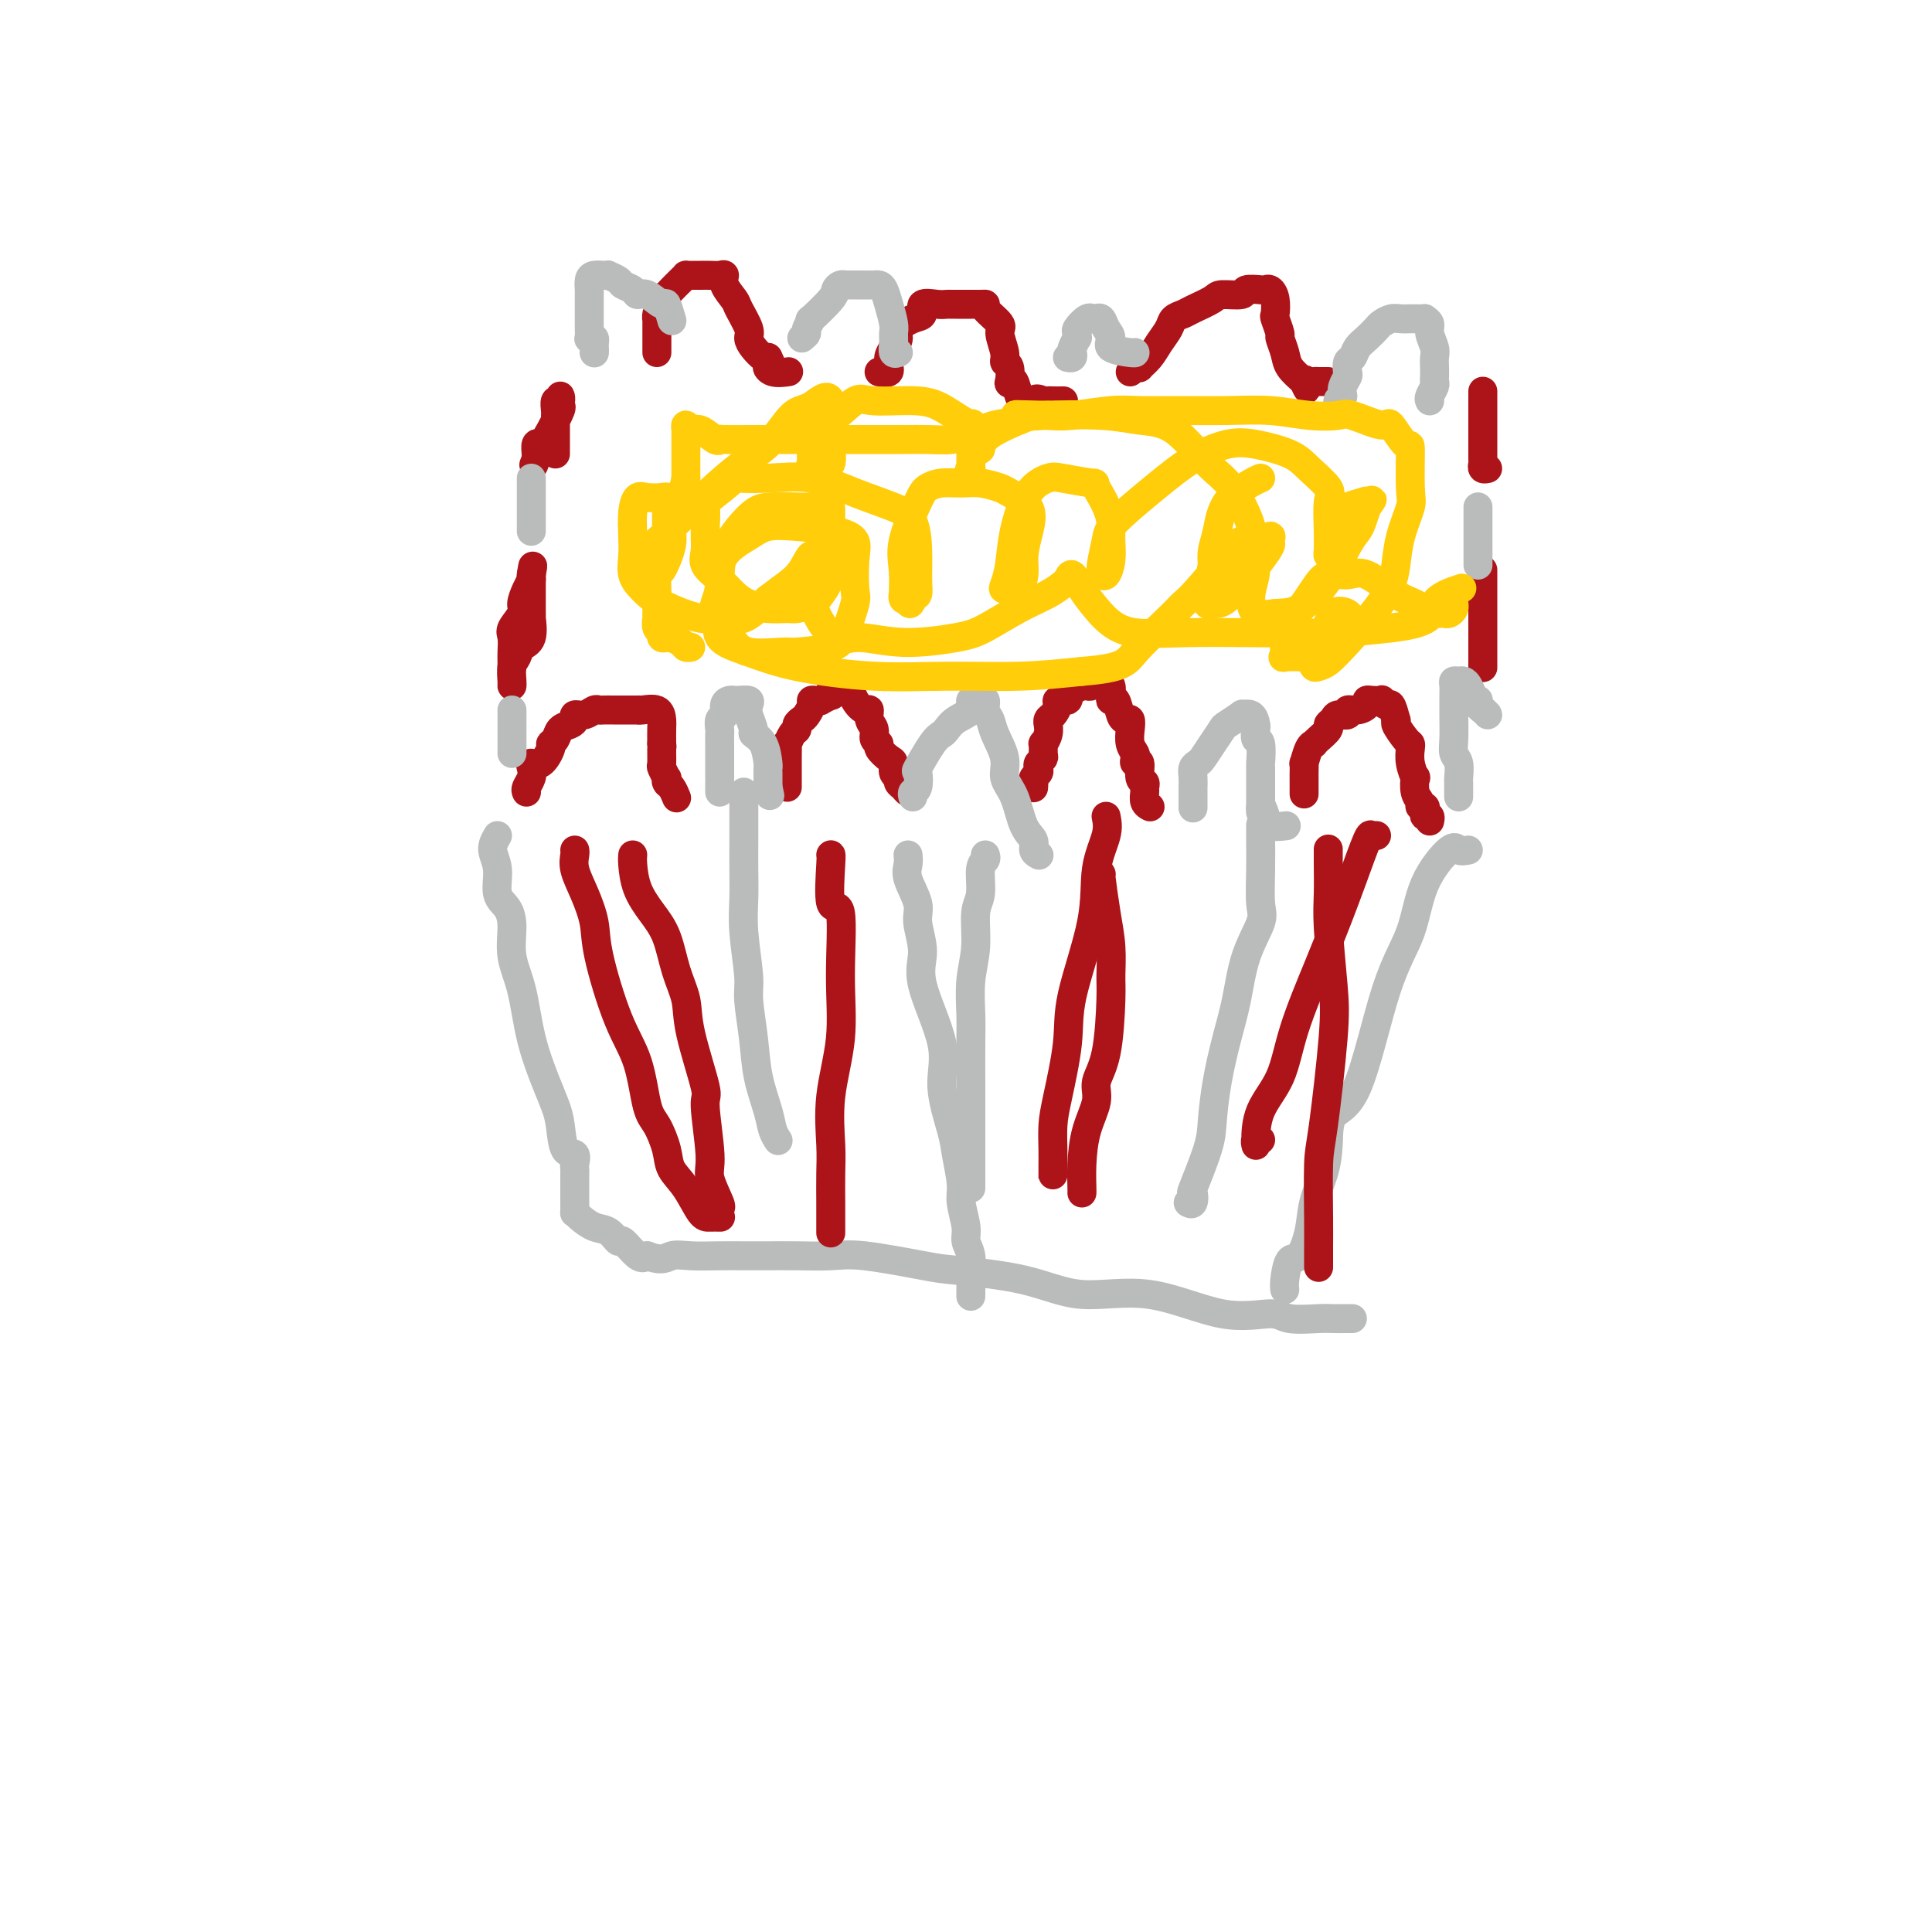 <svg viewBox='0 0 400 400' version='1.1' xmlns='http://www.w3.org/2000/svg' xmlns:xlink='http://www.w3.org/1999/xlink'><g fill='none' stroke='#AD1419' stroke-width='6' stroke-linecap='round' stroke-linejoin='round'><path d='M163,163c-0.000,-0.324 -0.000,-0.648 0,-1c0.000,-0.352 0.000,-0.733 0,-1c-0.000,-0.267 -0.001,-0.420 0,-1c0.001,-0.580 0.003,-1.588 0,-2c-0.003,-0.412 -0.011,-0.229 0,-1c0.011,-0.771 0.041,-2.497 0,-3c-0.041,-0.503 -0.151,0.216 0,0c0.151,-0.216 0.565,-1.366 1,-2c0.435,-0.634 0.891,-0.751 1,-1c0.109,-0.249 -0.129,-0.631 0,-1c0.129,-0.369 0.626,-0.726 1,-1c0.374,-0.274 0.626,-0.466 1,-1c0.374,-0.534 0.869,-1.410 1,-2c0.131,-0.590 -0.101,-0.894 0,-1c0.101,-0.106 0.535,-0.014 1,0c0.465,0.014 0.960,-0.052 1,0c0.040,0.052 -0.375,0.220 0,0c0.375,-0.220 1.540,-0.830 2,-1c0.460,-0.170 0.216,0.099 0,0c-0.216,-0.099 -0.404,-0.565 0,-1c0.404,-0.435 1.401,-0.839 2,-1c0.599,-0.161 0.799,-0.081 1,0'/><path d='M175,142c1.277,-0.612 0.968,-0.641 1,0c0.032,0.641 0.405,1.953 1,3c0.595,1.047 1.412,1.828 2,2c0.588,0.172 0.946,-0.266 1,0c0.054,0.266 -0.198,1.236 0,2c0.198,0.764 0.844,1.322 1,2c0.156,0.678 -0.178,1.476 0,2c0.178,0.524 0.870,0.774 1,1c0.130,0.226 -0.301,0.428 0,1c0.301,0.572 1.334,1.515 2,2c0.666,0.485 0.966,0.511 1,1c0.034,0.489 -0.198,1.441 0,2c0.198,0.559 0.827,0.724 1,1c0.173,0.276 -0.111,0.662 0,1c0.111,0.338 0.618,0.626 1,1c0.382,0.374 0.638,0.832 1,1c0.362,0.168 0.828,0.045 1,0c0.172,-0.045 0.049,-0.013 0,0c-0.049,0.013 -0.025,0.006 0,0'/><path d='M214,163c-0.008,0.089 -0.016,0.179 0,0c0.016,-0.179 0.056,-0.625 0,-1c-0.056,-0.375 -0.207,-0.678 0,-1c0.207,-0.322 0.773,-0.662 1,-1c0.227,-0.338 0.114,-0.673 0,-1c-0.114,-0.327 -0.228,-0.646 0,-1c0.228,-0.354 0.797,-0.741 1,-1c0.203,-0.259 0.040,-0.389 0,-1c-0.040,-0.611 0.042,-1.704 0,-2c-0.042,-0.296 -0.208,0.205 0,0c0.208,-0.205 0.790,-1.115 1,-2c0.210,-0.885 0.046,-1.746 0,-2c-0.046,-0.254 0.024,0.100 0,0c-0.024,-0.100 -0.142,-0.653 0,-1c0.142,-0.347 0.545,-0.488 1,-1c0.455,-0.512 0.961,-1.394 1,-2c0.039,-0.606 -0.389,-0.937 0,-1c0.389,-0.063 1.596,0.141 2,0c0.404,-0.141 0.006,-0.625 0,-1c-0.006,-0.375 0.380,-0.639 1,-1c0.620,-0.361 1.476,-0.818 2,-1c0.524,-0.182 0.718,-0.087 1,0c0.282,0.087 0.652,0.168 1,0c0.348,-0.168 0.674,-0.584 1,-1'/><path d='M227,141c1.189,-0.776 0.161,-0.216 0,0c-0.161,0.216 0.544,0.087 1,0c0.456,-0.087 0.661,-0.131 1,0c0.339,0.131 0.812,0.438 1,1c0.188,0.562 0.092,1.381 0,2c-0.092,0.619 -0.179,1.040 0,1c0.179,-0.040 0.622,-0.542 1,0c0.378,0.542 0.689,2.126 1,3c0.311,0.874 0.623,1.036 1,1c0.377,-0.036 0.819,-0.270 1,0c0.181,0.270 0.100,1.044 0,2c-0.100,0.956 -0.219,2.096 0,3c0.219,0.904 0.776,1.573 1,2c0.224,0.427 0.116,0.611 0,1c-0.116,0.389 -0.242,0.983 0,1c0.242,0.017 0.850,-0.543 1,0c0.150,0.543 -0.157,2.191 0,3c0.157,0.809 0.778,0.781 1,1c0.222,0.219 0.046,0.686 0,1c-0.046,0.314 0.039,0.476 0,1c-0.039,0.524 -0.203,1.410 0,2c0.203,0.590 0.772,0.883 1,1c0.228,0.117 0.114,0.059 0,0'/><path d='M270,164c0.000,0.343 0.000,0.686 0,0c-0.000,-0.686 -0.001,-2.402 0,-3c0.001,-0.598 0.003,-0.080 0,0c-0.003,0.080 -0.011,-0.280 0,-1c0.011,-0.720 0.041,-1.800 0,-2c-0.041,-0.200 -0.153,0.480 0,0c0.153,-0.480 0.571,-2.121 1,-3c0.429,-0.879 0.871,-0.995 1,-1c0.129,-0.005 -0.053,0.101 0,0c0.053,-0.101 0.342,-0.409 1,-1c0.658,-0.591 1.687,-1.464 2,-2c0.313,-0.536 -0.089,-0.736 0,-1c0.089,-0.264 0.670,-0.592 1,-1c0.330,-0.408 0.408,-0.897 1,-1c0.592,-0.103 1.699,0.179 2,0c0.301,-0.179 -0.205,-0.819 0,-1c0.205,-0.181 1.120,0.095 2,0c0.880,-0.095 1.723,-0.563 2,-1c0.277,-0.437 -0.014,-0.845 0,-1c0.014,-0.155 0.332,-0.058 1,0c0.668,0.058 1.684,0.076 2,0c0.316,-0.076 -0.070,-0.247 0,0c0.070,0.247 0.596,0.913 1,1c0.404,0.087 0.687,-0.404 1,0c0.313,0.404 0.657,1.702 1,3'/><path d='M289,149c0.359,0.678 -0.245,0.372 0,1c0.245,0.628 1.337,2.191 2,3c0.663,0.809 0.896,0.866 1,1c0.104,0.134 0.079,0.347 0,1c-0.079,0.653 -0.213,1.747 0,3c0.213,1.253 0.774,2.665 1,3c0.226,0.335 0.117,-0.408 0,0c-0.117,0.408 -0.241,1.969 0,3c0.241,1.031 0.848,1.534 1,2c0.152,0.466 -0.152,0.894 0,1c0.152,0.106 0.759,-0.112 1,0c0.241,0.112 0.117,0.552 0,1c-0.117,0.448 -0.227,0.904 0,1c0.227,0.096 0.792,-0.166 1,0c0.208,0.166 0.059,0.762 0,1c-0.059,0.238 -0.030,0.119 0,0'/><path d='M109,164c-0.110,-0.247 -0.220,-0.494 0,-1c0.220,-0.506 0.771,-1.270 1,-2c0.229,-0.730 0.138,-1.424 0,-2c-0.138,-0.576 -0.321,-1.032 0,-1c0.321,0.032 1.146,0.552 2,0c0.854,-0.552 1.738,-2.175 2,-3c0.262,-0.825 -0.097,-0.851 0,-1c0.097,-0.149 0.651,-0.422 1,-1c0.349,-0.578 0.491,-1.460 1,-2c0.509,-0.540 1.383,-0.737 2,-1c0.617,-0.263 0.978,-0.592 1,-1c0.022,-0.408 -0.293,-0.894 0,-1c0.293,-0.106 1.195,0.168 2,0c0.805,-0.168 1.512,-0.777 2,-1c0.488,-0.223 0.755,-0.060 1,0c0.245,0.060 0.468,0.016 1,0c0.532,-0.016 1.373,-0.004 2,0c0.627,0.004 1.040,-0.001 2,0c0.960,0.001 2.468,0.006 3,0c0.532,-0.006 0.090,-0.025 0,0c-0.090,0.025 0.172,0.092 1,0c0.828,-0.092 2.222,-0.344 3,0c0.778,0.344 0.940,1.285 1,2c0.060,0.715 0.017,1.204 0,2c-0.017,0.796 -0.009,1.898 0,3'/><path d='M137,154c0.150,1.135 0.026,0.471 0,1c-0.026,0.529 0.045,2.250 0,3c-0.045,0.750 -0.205,0.528 0,1c0.205,0.472 0.777,1.636 1,2c0.223,0.364 0.099,-0.074 0,0c-0.099,0.074 -0.171,0.659 0,1c0.171,0.341 0.584,0.438 1,1c0.416,0.562 0.833,1.589 1,2c0.167,0.411 0.083,0.205 0,0'/><path d='M106,141c0.002,0.413 0.004,0.827 0,1c-0.004,0.173 -0.013,0.106 0,0c0.013,-0.106 0.050,-0.252 0,-1c-0.050,-0.748 -0.185,-2.097 0,-3c0.185,-0.903 0.691,-1.361 1,-2c0.309,-0.639 0.423,-1.459 1,-2c0.577,-0.541 1.619,-0.803 2,-2c0.381,-1.197 0.102,-3.329 0,-4c-0.102,-0.671 -0.027,0.119 0,0c0.027,-0.119 0.007,-1.149 0,-2c-0.007,-0.851 -0.002,-1.524 0,-2c0.002,-0.476 0.001,-0.755 0,-1c-0.001,-0.245 -0.000,-0.458 0,-1c0.000,-0.542 0.000,-1.415 0,-2c-0.000,-0.585 -0.000,-0.881 0,-1c0.000,-0.119 0.000,-0.059 0,0'/><path d='M110,119c0.608,-3.443 0.126,-1.051 0,0c-0.126,1.051 0.102,0.761 0,1c-0.102,0.239 -0.535,1.008 -1,2c-0.465,0.992 -0.962,2.209 -1,3c-0.038,0.791 0.382,1.157 0,2c-0.382,0.843 -1.566,2.163 -2,3c-0.434,0.837 -0.116,1.191 0,2c0.116,0.809 0.031,2.072 0,3c-0.031,0.928 -0.008,1.519 0,2c0.008,0.481 0.002,0.852 0,1c-0.002,0.148 -0.001,0.074 0,0'/><path d='M115,94c0.000,-0.303 0.000,-0.606 0,-1c-0.000,-0.394 -0.000,-0.880 0,-1c0.000,-0.120 0.000,0.126 0,0c-0.000,-0.126 -0.000,-0.625 0,-1c0.000,-0.375 0.000,-0.625 0,-1c-0.000,-0.375 -0.000,-0.874 0,-1c0.000,-0.126 0.000,0.122 0,0c-0.000,-0.122 -0.001,-0.615 0,-1c0.001,-0.385 0.004,-0.662 0,-1c-0.004,-0.338 -0.015,-0.736 0,-1c0.015,-0.264 0.057,-0.394 0,-1c-0.057,-0.606 -0.212,-1.690 0,-2c0.212,-0.310 0.791,0.152 1,0c0.209,-0.152 0.050,-0.917 0,-1c-0.050,-0.083 0.011,0.516 0,1c-0.011,0.484 -0.093,0.851 0,1c0.093,0.149 0.362,0.079 0,1c-0.362,0.921 -1.355,2.833 -2,4c-0.645,1.167 -0.943,1.587 -1,2c-0.057,0.413 0.128,0.818 0,1c-0.128,0.182 -0.571,0.142 -1,0c-0.429,-0.142 -0.846,-0.384 -1,0c-0.154,0.384 -0.044,1.396 0,2c0.044,0.604 0.022,0.802 0,1'/><path d='M111,95c-0.833,2.167 -0.417,1.083 0,0'/><path d='M136,73c0.000,-0.346 0.000,-0.691 0,-1c-0.000,-0.309 -0.000,-0.580 0,-1c0.000,-0.420 0.000,-0.988 0,-1c-0.000,-0.012 -0.001,0.532 0,0c0.001,-0.532 0.003,-2.139 0,-3c-0.003,-0.861 -0.012,-0.976 0,-1c0.012,-0.024 0.044,0.044 0,0c-0.044,-0.044 -0.163,-0.200 0,-1c0.163,-0.800 0.608,-2.242 1,-3c0.392,-0.758 0.731,-0.830 1,-1c0.269,-0.170 0.466,-0.438 1,-1c0.534,-0.562 1.403,-1.419 2,-2c0.597,-0.581 0.922,-0.888 1,-1c0.078,-0.112 -0.092,-0.030 0,0c0.092,0.030 0.446,0.007 1,0c0.554,-0.007 1.309,0.003 2,0c0.691,-0.003 1.316,-0.019 2,0c0.684,0.019 1.425,0.072 2,0c0.575,-0.072 0.985,-0.269 1,0c0.015,0.269 -0.364,1.002 0,2c0.364,0.998 1.473,2.259 2,3c0.527,0.741 0.474,0.962 1,2c0.526,1.038 1.633,2.891 2,4c0.367,1.109 -0.005,1.472 0,2c0.005,0.528 0.386,1.219 1,2c0.614,0.781 1.461,1.652 2,2c0.539,0.348 0.769,0.174 1,0'/><path d='M159,74c1.535,3.022 0.373,2.078 0,2c-0.373,-0.078 0.044,0.711 1,1c0.956,0.289 2.450,0.078 3,0c0.550,-0.078 0.157,-0.022 0,0c-0.157,0.022 -0.079,0.011 0,0'/><path d='M182,77c0.847,0.126 1.694,0.252 2,0c0.306,-0.252 0.072,-0.883 0,-1c-0.072,-0.117 0.017,0.278 0,0c-0.017,-0.278 -0.139,-1.230 0,-2c0.139,-0.770 0.539,-1.357 1,-2c0.461,-0.643 0.983,-1.343 1,-2c0.017,-0.657 -0.469,-1.272 0,-2c0.469,-0.728 1.894,-1.568 3,-2c1.106,-0.432 1.893,-0.455 2,-1c0.107,-0.545 -0.465,-1.610 0,-2c0.465,-0.390 1.969,-0.105 3,0c1.031,0.105 1.591,0.028 2,0c0.409,-0.028 0.668,-0.008 1,0c0.332,0.008 0.736,0.002 1,0c0.264,-0.002 0.387,-0.001 1,0c0.613,0.001 1.716,0.001 2,0c0.284,-0.001 -0.252,-0.004 0,0c0.252,0.004 1.292,0.015 2,0c0.708,-0.015 1.083,-0.058 1,0c-0.083,0.058 -0.626,0.215 0,1c0.626,0.785 2.420,2.197 3,3c0.580,0.803 -0.055,0.997 0,2c0.055,1.003 0.798,2.816 1,4c0.202,1.184 -0.139,1.740 0,2c0.139,0.260 0.758,0.224 1,1c0.242,0.776 0.106,2.366 0,3c-0.106,0.634 -0.183,0.314 0,0c0.183,-0.314 0.626,-0.623 1,0c0.374,0.623 0.678,2.178 1,3c0.322,0.822 0.661,0.911 1,1'/><path d='M212,83c1.583,3.094 1.542,0.829 2,0c0.458,-0.829 1.416,-0.222 2,0c0.584,0.222 0.796,0.060 1,0c0.204,-0.060 0.401,-0.016 1,0c0.599,0.016 1.600,0.005 2,0c0.400,-0.005 0.200,-0.002 0,0'/><path d='M234,77c0.296,-0.411 0.593,-0.823 1,-1c0.407,-0.177 0.925,-0.120 1,0c0.075,0.120 -0.293,0.302 0,0c0.293,-0.302 1.248,-1.089 2,-2c0.752,-0.911 1.301,-1.945 2,-3c0.699,-1.055 1.546,-2.132 2,-3c0.454,-0.868 0.514,-1.529 1,-2c0.486,-0.471 1.399,-0.752 2,-1c0.601,-0.248 0.890,-0.462 2,-1c1.110,-0.538 3.040,-1.398 4,-2c0.960,-0.602 0.950,-0.946 2,-1c1.050,-0.054 3.160,0.180 4,0c0.840,-0.180 0.411,-0.776 1,-1c0.589,-0.224 2.197,-0.077 3,0c0.803,0.077 0.803,0.084 1,0c0.197,-0.084 0.593,-0.260 1,0c0.407,0.260 0.826,0.957 1,2c0.174,1.043 0.103,2.432 0,3c-0.103,0.568 -0.236,0.315 0,1c0.236,0.685 0.842,2.308 1,3c0.158,0.692 -0.133,0.454 0,1c0.133,0.546 0.690,1.878 1,3c0.310,1.122 0.374,2.035 1,3c0.626,0.965 1.813,1.983 3,3'/><path d='M270,79c1.344,2.939 0.205,0.788 0,0c-0.205,-0.788 0.523,-0.211 1,0c0.477,0.211 0.702,0.057 1,0c0.298,-0.057 0.667,-0.015 1,0c0.333,0.015 0.628,0.004 1,0c0.372,-0.004 0.821,-0.001 1,0c0.179,0.001 0.090,0.001 0,0'/><path d='M307,81c0.000,0.955 0.000,1.911 0,2c-0.000,0.089 -0.000,-0.687 0,0c0.000,0.687 0.000,2.838 0,4c-0.000,1.162 -0.001,1.334 0,2c0.001,0.666 0.004,1.825 0,3c-0.004,1.175 -0.015,2.367 0,3c0.015,0.633 0.056,0.706 0,1c-0.056,0.294 -0.207,0.810 0,1c0.207,0.190 0.774,0.054 1,0c0.226,-0.054 0.113,-0.027 0,0'/><path d='M307,119c0.000,-0.554 0.000,-1.108 0,-1c0.000,0.108 0.000,0.878 0,1c0.000,0.122 0.000,-0.405 0,0c0.000,0.405 0.000,1.743 0,3c-0.000,1.257 0.000,2.435 0,3c0.000,0.565 0.000,0.518 0,1c0.000,0.482 0.000,1.495 0,2c0.000,0.505 0.000,0.504 0,1c0.000,0.496 -0.000,1.491 0,2c0.000,0.509 0.000,0.533 0,1c0.000,0.467 0.000,1.377 0,2c0.000,0.623 0.000,0.959 0,1c0.000,0.041 0.000,-0.213 0,0c0.000,0.213 -0.000,0.894 0,1c0.000,0.106 0.000,-0.363 0,0c0.000,0.363 0.000,1.559 0,2c0.000,0.441 0.000,0.126 0,0c0.000,-0.126 0.000,-0.063 0,0'/></g>
<g fill='none' stroke='#BABBBB' stroke-width='6' stroke-linecap='round' stroke-linejoin='round'><path d='M247,167c0.000,-0.086 0.000,-0.172 0,0c-0.000,0.172 -0.001,0.604 0,0c0.001,-0.604 0.003,-2.242 0,-3c-0.003,-0.758 -0.013,-0.635 0,-1c0.013,-0.365 0.047,-1.216 0,-2c-0.047,-0.784 -0.177,-1.499 0,-2c0.177,-0.501 0.661,-0.787 1,-1c0.339,-0.213 0.533,-0.352 1,-1c0.467,-0.648 1.205,-1.805 2,-3c0.795,-1.195 1.645,-2.427 2,-3c0.355,-0.573 0.214,-0.486 1,-1c0.786,-0.514 2.498,-1.628 3,-2c0.502,-0.372 -0.206,-0.001 0,0c0.206,0.001 1.327,-0.368 2,0c0.673,0.368 0.898,1.473 1,2c0.102,0.527 0.080,0.477 0,1c-0.080,0.523 -0.218,1.619 0,2c0.218,0.381 0.790,0.047 1,1c0.210,0.953 0.056,3.192 0,4c-0.056,0.808 -0.015,0.186 0,1c0.015,0.814 0.004,3.065 0,4c-0.004,0.935 -0.001,0.553 0,1c0.001,0.447 0.001,1.724 0,3'/><path d='M261,167c0.097,2.541 -0.160,0.394 0,0c0.160,-0.394 0.736,0.966 1,2c0.264,1.034 0.215,1.741 1,2c0.785,0.259 2.404,0.070 3,0c0.596,-0.070 0.170,-0.020 0,0c-0.170,0.020 -0.085,0.010 0,0'/><path d='M302,164c0.001,0.478 0.001,0.955 0,1c-0.001,0.045 -0.004,-0.344 0,-1c0.004,-0.656 0.015,-1.580 0,-2c-0.015,-0.420 -0.057,-0.335 0,-1c0.057,-0.665 0.211,-2.080 0,-3c-0.211,-0.920 -0.789,-1.345 -1,-2c-0.211,-0.655 -0.056,-1.541 0,-3c0.056,-1.459 0.014,-3.491 0,-5c-0.014,-1.509 -0.001,-2.495 0,-3c0.001,-0.505 -0.011,-0.528 0,-1c0.011,-0.472 0.044,-1.392 0,-2c-0.044,-0.608 -0.167,-0.902 0,-1c0.167,-0.098 0.623,0.002 1,0c0.377,-0.002 0.676,-0.107 1,0c0.324,0.107 0.675,0.424 1,1c0.325,0.576 0.626,1.411 1,2c0.374,0.589 0.822,0.931 1,1c0.178,0.069 0.086,-0.135 0,0c-0.086,0.135 -0.168,0.610 0,1c0.168,0.390 0.584,0.695 1,1'/><path d='M307,147c1.156,1.000 1.044,1.000 1,1c-0.044,0.000 -0.022,0.000 0,0'/><path d='M306,105c0.000,-0.043 0.000,-0.085 0,0c0.000,0.085 0.000,0.299 0,1c0.000,0.701 0.000,1.889 0,3c-0.000,1.111 0.000,2.144 0,3c0.000,0.856 0.000,1.536 0,2c0.000,0.464 0.000,0.712 0,1c0.000,0.288 0.000,0.616 0,1c0.000,0.384 0.000,0.824 0,1c0.000,0.176 0.000,0.088 0,0'/><path d='M296,83c-0.113,-0.222 -0.226,-0.444 0,-1c0.226,-0.556 0.792,-1.448 1,-2c0.208,-0.552 0.057,-0.766 0,-1c-0.057,-0.234 -0.019,-0.489 0,-1c0.019,-0.511 0.020,-1.278 0,-2c-0.020,-0.722 -0.062,-1.399 0,-2c0.062,-0.601 0.227,-1.128 0,-2c-0.227,-0.872 -0.848,-2.090 -1,-3c-0.152,-0.910 0.164,-1.512 0,-2c-0.164,-0.488 -0.806,-0.863 -1,-1c-0.194,-0.137 0.062,-0.038 0,0c-0.062,0.038 -0.440,0.013 -1,0c-0.560,-0.013 -1.301,-0.015 -2,0c-0.699,0.015 -1.356,0.049 -2,0c-0.644,-0.049 -1.276,-0.179 -2,0c-0.724,0.179 -1.542,0.668 -2,1c-0.458,0.332 -0.557,0.508 -1,1c-0.443,0.492 -1.229,1.302 -2,2c-0.771,0.698 -1.526,1.285 -2,2c-0.474,0.715 -0.667,1.556 -1,2c-0.333,0.444 -0.808,0.489 -1,1c-0.192,0.511 -0.103,1.487 0,2c0.103,0.513 0.220,0.561 0,1c-0.220,0.439 -0.777,1.268 -1,2c-0.223,0.732 -0.111,1.366 0,2'/><path d='M278,82c-1.311,2.400 -1.089,1.400 -1,1c0.089,-0.400 0.044,-0.200 0,0'/><path d='M235,73c-0.010,-0.017 -0.020,-0.035 0,0c0.020,0.035 0.069,0.121 -1,0c-1.069,-0.121 -3.257,-0.449 -4,-1c-0.743,-0.551 -0.040,-1.324 0,-2c0.040,-0.676 -0.582,-1.253 -1,-2c-0.418,-0.747 -0.633,-1.664 -1,-2c-0.367,-0.336 -0.885,-0.092 -1,0c-0.115,0.092 0.172,0.031 0,0c-0.172,-0.031 -0.802,-0.034 -1,0c-0.198,0.034 0.038,0.104 0,0c-0.038,-0.104 -0.349,-0.384 -1,0c-0.651,0.384 -1.642,1.430 -2,2c-0.358,0.570 -0.082,0.663 0,1c0.082,0.337 -0.030,0.917 0,1c0.030,0.083 0.200,-0.332 0,0c-0.200,0.332 -0.772,1.409 -1,2c-0.228,0.591 -0.113,0.694 0,1c0.113,0.306 0.223,0.813 0,1c-0.223,0.187 -0.778,0.053 -1,0c-0.222,-0.053 -0.111,-0.027 0,0'/><path d='M166,70c0.461,-0.378 0.922,-0.756 1,-1c0.078,-0.244 -0.229,-0.355 0,-1c0.229,-0.645 0.992,-1.823 1,-2c0.008,-0.177 -0.740,0.646 0,0c0.740,-0.646 2.967,-2.762 4,-4c1.033,-1.238 0.872,-1.600 1,-2c0.128,-0.400 0.544,-0.839 1,-1c0.456,-0.161 0.952,-0.043 1,0c0.048,0.043 -0.351,0.012 0,0c0.351,-0.012 1.452,-0.003 2,0c0.548,0.003 0.542,0.000 1,0c0.458,-0.000 1.380,0.002 2,0c0.620,-0.002 0.940,-0.007 1,0c0.060,0.007 -0.138,0.026 0,0c0.138,-0.026 0.611,-0.096 1,0c0.389,0.096 0.693,0.357 1,1c0.307,0.643 0.617,1.668 1,3c0.383,1.332 0.838,2.970 1,4c0.162,1.030 0.030,1.453 0,2c-0.030,0.547 0.044,1.219 0,2c-0.044,0.781 -0.204,1.672 0,2c0.204,0.328 0.773,0.094 1,0c0.227,-0.094 0.114,-0.047 0,0'/><path d='M139,66c0.103,0.356 0.206,0.713 0,0c-0.206,-0.713 -0.723,-2.495 -1,-3c-0.277,-0.505 -0.316,0.268 -1,0c-0.684,-0.268 -2.013,-1.577 -3,-2c-0.987,-0.423 -1.631,0.041 -2,0c-0.369,-0.041 -0.462,-0.585 -1,-1c-0.538,-0.415 -1.519,-0.699 -2,-1c-0.481,-0.301 -0.461,-0.617 -1,-1c-0.539,-0.383 -1.637,-0.833 -2,-1c-0.363,-0.167 0.008,-0.052 0,0c-0.008,0.052 -0.394,0.040 -1,0c-0.606,-0.040 -1.430,-0.107 -2,0c-0.570,0.107 -0.885,0.387 -1,1c-0.115,0.613 -0.031,1.560 0,2c0.031,0.440 0.008,0.372 0,1c-0.008,0.628 -0.002,1.951 0,3c0.002,1.049 -0.000,1.822 0,2c0.000,0.178 0.004,-0.240 0,0c-0.004,0.240 -0.015,1.139 0,2c0.015,0.861 0.056,1.684 0,2c-0.056,0.316 -0.207,0.123 0,0c0.207,-0.123 0.774,-0.178 1,0c0.226,0.178 0.113,0.589 0,1'/><path d='M123,71c0.155,2.464 0.042,2.125 0,2c-0.042,-0.125 -0.012,-0.036 0,0c0.012,0.036 0.006,0.018 0,0'/><path d='M110,99c0.000,0.252 0.000,0.504 0,1c0.000,0.496 0.000,1.236 0,2c-0.000,0.764 0.000,1.553 0,2c-0.000,0.447 0.000,0.551 0,1c-0.000,0.449 0.000,1.244 0,2c0.000,0.756 -0.000,1.473 0,2c0.000,0.527 0.000,0.865 0,1c0.000,0.135 0.000,0.068 0,0'/><path d='M106,147c0.000,0.303 0.000,0.606 0,1c0.000,0.394 0.000,0.878 0,1c0.000,0.122 0.000,-0.118 0,0c0.000,0.118 0.000,0.595 0,1c-0.000,0.405 0.000,0.739 0,1c-0.000,0.261 0.000,0.448 0,1c0.000,0.552 0.000,1.467 0,2c0.000,0.533 0.000,0.682 0,1c0.000,0.318 0.000,0.805 0,1c0.000,0.195 0.000,0.097 0,0'/><path d='M149,164c-0.000,-0.346 -0.000,-0.693 0,-1c0.000,-0.307 0.000,-0.576 0,-1c-0.000,-0.424 -0.000,-1.005 0,-1c0.000,0.005 0.000,0.594 0,0c-0.000,-0.594 -0.000,-2.373 0,-3c0.000,-0.627 0.000,-0.103 0,0c-0.000,0.103 -0.001,-0.214 0,-1c0.001,-0.786 0.004,-2.041 0,-3c-0.004,-0.959 -0.016,-1.623 0,-2c0.016,-0.377 0.060,-0.469 0,-1c-0.060,-0.531 -0.222,-1.501 0,-2c0.222,-0.499 0.830,-0.526 1,-1c0.170,-0.474 -0.096,-1.395 0,-2c0.096,-0.605 0.555,-0.895 1,-1c0.445,-0.105 0.876,-0.026 1,0c0.124,0.026 -0.059,-0.002 0,0c0.059,0.002 0.360,0.036 1,0c0.640,-0.036 1.620,-0.140 2,0c0.380,0.140 0.161,0.525 0,1c-0.161,0.475 -0.264,1.042 0,2c0.264,0.958 0.894,2.309 1,3c0.106,0.691 -0.311,0.723 0,1c0.311,0.277 1.351,0.799 2,2c0.649,1.201 0.906,3.082 1,4c0.094,0.918 0.025,0.873 0,1c-0.025,0.127 -0.007,0.426 0,1c0.007,0.574 0.002,1.424 0,2c-0.002,0.576 -0.001,0.879 0,1c0.001,0.121 0.000,0.061 0,0'/><path d='M159,163c0.667,3.000 0.333,1.500 0,0'/><path d='M304,176c-0.754,0.146 -1.509,0.293 -2,0c-0.491,-0.293 -0.720,-1.024 -2,0c-1.280,1.024 -3.611,3.804 -5,7c-1.389,3.196 -1.836,6.808 -3,10c-1.164,3.192 -3.046,5.966 -5,12c-1.954,6.034 -3.981,15.330 -6,20c-2.019,4.670 -4.032,4.715 -5,6c-0.968,1.285 -0.892,3.809 -1,6c-0.108,2.191 -0.400,4.048 -1,6c-0.600,1.952 -1.510,4.000 -2,6c-0.490,2.000 -0.562,3.951 -1,6c-0.438,2.049 -1.242,4.195 -2,5c-0.758,0.805 -1.471,0.267 -2,1c-0.529,0.733 -0.873,2.736 -1,4c-0.127,1.264 -0.036,1.790 0,2c0.036,0.210 0.018,0.105 0,0'/><path d='M103,173c-0.550,0.948 -1.099,1.897 -1,3c0.099,1.103 0.848,2.362 1,4c0.152,1.638 -0.293,3.655 0,5c0.293,1.345 1.323,2.019 2,3c0.677,0.981 1.000,2.271 1,4c0.000,1.729 -0.323,3.898 0,6c0.323,2.102 1.291,4.139 2,7c0.709,2.861 1.158,6.547 2,10c0.842,3.453 2.075,6.675 3,9c0.925,2.325 1.540,3.754 2,5c0.460,1.246 0.764,2.309 1,4c0.236,1.691 0.403,4.009 1,5c0.597,0.991 1.624,0.653 2,1c0.376,0.347 0.101,1.378 0,2c-0.101,0.622 -0.027,0.834 0,1c0.027,0.166 0.007,0.287 0,1c-0.007,0.713 -0.002,2.019 0,3c0.002,0.981 0.002,1.638 0,2c-0.002,0.362 -0.006,0.430 0,1c0.006,0.570 0.021,1.643 0,2c-0.021,0.357 -0.079,-0.001 0,0c0.079,0.001 0.296,0.361 1,1c0.704,0.639 1.897,1.555 3,2c1.103,0.445 2.116,0.418 3,1c0.884,0.582 1.639,1.775 2,2c0.361,0.225 0.328,-0.516 1,0c0.672,0.516 2.049,2.290 3,3c0.951,0.710 1.475,0.355 2,0'/><path d='M134,260c3.136,1.238 3.975,0.332 5,0c1.025,-0.332 2.235,-0.089 4,0c1.765,0.089 4.085,0.024 6,0c1.915,-0.024 3.425,-0.008 5,0c1.575,0.008 3.216,0.009 5,0c1.784,-0.009 3.711,-0.028 6,0c2.289,0.028 4.940,0.103 7,0c2.060,-0.103 3.528,-0.383 7,0c3.472,0.383 8.949,1.429 12,2c3.051,0.571 3.676,0.666 7,1c3.324,0.334 9.345,0.908 14,2c4.655,1.092 7.943,2.703 12,3c4.057,0.297 8.883,-0.719 14,0c5.117,0.719 10.525,3.173 15,4c4.475,0.827 8.018,0.025 10,0c1.982,-0.025 2.401,0.725 4,1c1.599,0.275 4.376,0.074 6,0c1.624,-0.074 2.095,-0.020 3,0c0.905,0.020 2.244,0.005 3,0c0.756,-0.005 0.930,-0.002 1,0c0.070,0.002 0.035,0.001 0,0'/><path d='M154,164c0.000,0.370 0.000,0.740 0,1c-0.000,0.260 -0.001,0.410 0,2c0.001,1.590 0.004,4.621 0,7c-0.004,2.379 -0.016,4.107 0,6c0.016,1.893 0.060,3.953 0,6c-0.060,2.047 -0.224,4.082 0,7c0.224,2.918 0.837,6.720 1,9c0.163,2.280 -0.125,3.037 0,5c0.125,1.963 0.664,5.132 1,8c0.336,2.868 0.468,5.434 1,8c0.532,2.566 1.462,5.131 2,7c0.538,1.869 0.683,3.042 1,4c0.317,0.958 0.805,1.702 1,2c0.195,0.298 0.098,0.149 0,0'/><path d='M261,171c0.002,-0.209 0.003,-0.418 0,0c-0.003,0.418 -0.011,1.462 0,3c0.011,1.538 0.039,3.571 0,6c-0.039,2.429 -0.146,5.255 0,7c0.146,1.745 0.544,2.410 0,4c-0.544,1.590 -2.030,4.105 -3,7c-0.970,2.895 -1.423,6.170 -2,9c-0.577,2.830 -1.276,5.215 -2,8c-0.724,2.785 -1.473,5.970 -2,9c-0.527,3.030 -0.834,5.905 -1,8c-0.166,2.095 -0.192,3.409 -1,6c-0.808,2.591 -2.399,6.460 -3,8c-0.601,1.540 -0.213,0.753 0,1c0.213,0.247 0.250,1.528 0,2c-0.250,0.472 -0.786,0.135 -1,0c-0.214,-0.135 -0.107,-0.067 0,0'/><path d='M189,165c-0.108,-0.402 -0.216,-0.804 0,-1c0.216,-0.196 0.754,-0.185 1,-1c0.246,-0.815 0.198,-2.455 0,-3c-0.198,-0.545 -0.546,0.006 0,-1c0.546,-1.006 1.986,-3.567 3,-5c1.014,-1.433 1.600,-1.736 2,-2c0.400,-0.264 0.612,-0.487 1,-1c0.388,-0.513 0.950,-1.314 2,-2c1.050,-0.686 2.587,-1.257 3,-2c0.413,-0.743 -0.297,-1.657 0,-2c0.297,-0.343 1.599,-0.114 2,0c0.401,0.114 -0.101,0.115 0,0c0.101,-0.115 0.806,-0.345 1,0c0.194,0.345 -0.121,1.264 0,2c0.121,0.736 0.680,1.289 1,2c0.320,0.711 0.403,1.580 1,3c0.597,1.420 1.709,3.391 2,5c0.291,1.609 -0.238,2.854 0,4c0.238,1.146 1.244,2.192 2,4c0.756,1.808 1.260,4.380 2,6c0.740,1.620 1.714,2.290 2,3c0.286,0.710 -0.115,1.460 0,2c0.115,0.540 0.747,0.868 1,1c0.253,0.132 0.126,0.066 0,0'/><path d='M204,177c0.122,0.327 0.244,0.655 0,1c-0.244,0.345 -0.854,0.708 -1,2c-0.146,1.292 0.171,3.513 0,5c-0.171,1.487 -0.830,2.238 -1,4c-0.170,1.762 0.151,4.534 0,7c-0.151,2.466 -0.772,4.626 -1,7c-0.228,2.374 -0.061,4.963 0,7c0.061,2.037 0.016,3.522 0,6c-0.016,2.478 -0.004,5.949 0,9c0.004,3.051 0.001,5.683 0,8c-0.001,2.317 -0.000,4.320 0,6c0.000,1.680 0.000,3.038 0,4c-0.000,0.962 -0.000,1.528 0,2c0.000,0.472 0.000,0.849 0,1c-0.000,0.151 -0.000,0.075 0,0'/><path d='M188,177c0.064,0.635 0.127,1.271 0,2c-0.127,0.729 -0.445,1.553 0,3c0.445,1.447 1.651,3.519 2,5c0.349,1.481 -0.161,2.373 0,4c0.161,1.627 0.992,3.989 1,6c0.008,2.011 -0.808,3.669 0,7c0.808,3.331 3.240,8.334 4,12c0.760,3.666 -0.151,5.994 0,9c0.151,3.006 1.365,6.688 2,9c0.635,2.312 0.691,3.252 1,5c0.309,1.748 0.871,4.304 1,6c0.129,1.696 -0.176,2.532 0,4c0.176,1.468 0.832,3.567 1,5c0.168,1.433 -0.151,2.199 0,3c0.151,0.801 0.773,1.637 1,3c0.227,1.363 0.061,3.252 0,4c-0.061,0.748 -0.016,0.355 0,1c0.016,0.645 0.005,2.327 0,3c-0.005,0.673 -0.002,0.336 0,0'/></g>
<g fill='none' stroke='#AD1419' stroke-width='6' stroke-linecap='round' stroke-linejoin='round'><path d='M131,177c-0.043,0.403 -0.087,0.805 0,2c0.087,1.195 0.304,3.182 1,5c0.696,1.818 1.872,3.466 3,5c1.128,1.534 2.209,2.955 3,5c0.791,2.045 1.293,4.714 2,7c0.707,2.286 1.619,4.187 2,6c0.381,1.813 0.229,3.536 1,7c0.771,3.464 2.463,8.669 3,11c0.537,2.331 -0.080,1.787 0,4c0.080,2.213 0.859,7.181 1,10c0.141,2.819 -0.354,3.487 0,5c0.354,1.513 1.557,3.869 2,5c0.443,1.131 0.127,1.037 0,1c-0.127,-0.037 -0.063,-0.019 0,0'/><path d='M172,177c0.062,-0.083 0.124,-0.166 0,2c-0.124,2.166 -0.433,6.581 0,8c0.433,1.419 1.608,-0.158 2,2c0.392,2.158 -0.000,8.052 0,13c0.000,4.948 0.392,8.950 0,13c-0.392,4.050 -1.569,8.147 -2,12c-0.431,3.853 -0.115,7.460 0,10c0.115,2.540 0.031,4.011 0,6c-0.031,1.989 -0.008,4.494 0,6c0.008,1.506 0.002,2.011 0,3c-0.002,0.989 -0.001,2.461 0,3c0.001,0.539 0.000,0.145 0,0c-0.000,-0.145 -0.000,-0.041 0,0c0.000,0.041 0.000,0.021 0,0'/><path d='M119,176c0.045,0.195 0.090,0.389 0,1c-0.090,0.611 -0.314,1.638 0,3c0.314,1.362 1.166,3.059 2,5c0.834,1.941 1.651,4.127 2,6c0.349,1.873 0.229,3.433 1,7c0.771,3.567 2.434,9.139 4,13c1.566,3.861 3.034,6.010 4,9c0.966,2.990 1.430,6.822 2,9c0.570,2.178 1.245,2.703 2,4c0.755,1.297 1.591,3.367 2,5c0.409,1.633 0.390,2.830 1,4c0.610,1.170 1.849,2.314 3,4c1.151,1.686 2.216,3.916 3,5c0.784,1.084 1.288,1.023 2,1c0.712,-0.023 1.632,-0.006 2,0c0.368,0.006 0.184,0.003 0,0'/><path d='M229,169c0.228,1.126 0.455,2.252 0,4c-0.455,1.748 -1.593,4.119 -2,7c-0.407,2.881 -0.085,6.271 -1,11c-0.915,4.729 -3.068,10.796 -4,15c-0.932,4.204 -0.642,6.545 -1,10c-0.358,3.455 -1.364,8.023 -2,11c-0.636,2.977 -0.902,4.362 -1,6c-0.098,1.638 -0.026,3.528 0,5c0.026,1.472 0.007,2.527 0,3c-0.007,0.473 -0.002,0.364 0,1c0.002,0.636 0.001,2.017 0,2c-0.001,-0.017 -0.000,-1.434 0,-2c0.000,-0.566 0.000,-0.283 0,0'/><path d='M228,181c-0.083,-0.201 -0.165,-0.402 0,1c0.165,1.402 0.579,4.408 1,7c0.421,2.592 0.851,4.770 1,7c0.149,2.230 0.017,4.513 0,6c-0.017,1.487 0.080,2.177 0,5c-0.080,2.823 -0.337,7.779 -1,11c-0.663,3.221 -1.733,4.705 -2,6c-0.267,1.295 0.268,2.399 0,4c-0.268,1.601 -1.340,3.697 -2,6c-0.660,2.303 -0.909,4.813 -1,7c-0.091,2.187 -0.025,4.050 0,5c0.025,0.950 0.007,0.986 0,1c-0.007,0.014 -0.004,0.007 0,0'/><path d='M285,173c-0.382,0.080 -0.764,0.160 -1,0c-0.236,-0.160 -0.325,-0.560 -1,1c-0.675,1.560 -1.936,5.080 -3,8c-1.064,2.920 -1.931,5.240 -3,8c-1.069,2.760 -2.339,5.958 -4,10c-1.661,4.042 -3.713,8.926 -5,13c-1.287,4.074 -1.810,7.336 -3,10c-1.190,2.664 -3.047,4.728 -4,7c-0.953,2.272 -1.001,4.753 -1,6c0.001,1.247 0.052,1.262 0,1c-0.052,-0.262 -0.206,-0.801 0,-1c0.206,-0.199 0.773,-0.057 1,0c0.227,0.057 0.113,0.028 0,0'/><path d='M275,176c0.002,-0.192 0.004,-0.385 0,0c-0.004,0.385 -0.013,1.346 0,3c0.013,1.654 0.050,4.001 0,6c-0.050,1.999 -0.185,3.651 0,7c0.185,3.349 0.691,8.394 1,12c0.309,3.606 0.423,5.772 0,11c-0.423,5.228 -1.381,13.517 -2,18c-0.619,4.483 -0.898,5.160 -1,8c-0.102,2.840 -0.027,7.844 0,11c0.027,3.156 0.007,4.465 0,6c-0.007,1.535 -0.002,3.296 0,4c0.002,0.704 0.001,0.352 0,0'/></g>
<g fill='none' stroke='#FFCD0A' stroke-width='6' stroke-linecap='round' stroke-linejoin='round'><path d='M261,99c-0.332,0.125 -0.663,0.249 -2,1c-1.337,0.751 -3.678,2.128 -5,4c-1.322,1.872 -1.623,4.240 -2,6c-0.377,1.760 -0.829,2.911 -1,4c-0.171,1.089 -0.059,2.116 0,3c0.059,0.884 0.066,1.623 0,2c-0.066,0.377 -0.205,0.390 0,1c0.205,0.610 0.752,1.817 2,2c1.248,0.183 3.195,-0.657 4,-1c0.805,-0.343 0.466,-0.188 1,-1c0.534,-0.812 1.940,-2.591 3,-4c1.060,-1.409 1.772,-2.449 2,-3c0.228,-0.551 -0.029,-0.612 0,-1c0.029,-0.388 0.344,-1.102 0,-1c-0.344,0.102 -1.345,1.019 -2,1c-0.655,-0.019 -0.963,-0.976 -1,0c-0.037,0.976 0.196,3.884 0,6c-0.196,2.116 -0.822,3.440 -1,5c-0.178,1.560 0.091,3.354 1,4c0.909,0.646 2.457,0.142 4,0c1.543,-0.142 3.082,0.077 5,-1c1.918,-1.077 4.216,-3.448 6,-6c1.784,-2.552 3.052,-5.283 4,-7c0.948,-1.717 1.574,-2.419 2,-3c0.426,-0.581 0.653,-1.041 1,-2c0.347,-0.959 0.813,-2.417 1,-3c0.187,-0.583 0.093,-0.292 0,0'/><path d='M283,105c2.161,-3.191 0.562,-0.667 0,0c-0.562,0.667 -0.087,-0.521 0,-1c0.087,-0.479 -0.215,-0.248 -1,0c-0.785,0.248 -2.053,0.512 -3,1c-0.947,0.488 -1.574,1.201 -2,2c-0.426,0.799 -0.650,1.683 -1,3c-0.350,1.317 -0.827,3.068 -1,4c-0.173,0.932 -0.043,1.044 0,1c0.043,-0.044 -0.001,-0.245 0,-1c0.001,-0.755 0.047,-2.064 0,-4c-0.047,-1.936 -0.188,-4.498 0,-6c0.188,-1.502 0.706,-1.946 0,-3c-0.706,-1.054 -2.637,-2.720 -4,-4c-1.363,-1.280 -2.160,-2.173 -4,-3c-1.840,-0.827 -4.724,-1.589 -7,-2c-2.276,-0.411 -3.943,-0.471 -6,0c-2.057,0.471 -4.502,1.474 -7,3c-2.498,1.526 -5.047,3.576 -8,6c-2.953,2.424 -6.309,5.223 -8,7c-1.691,1.777 -1.718,2.531 -2,4c-0.282,1.469 -0.818,3.653 -1,5c-0.182,1.347 -0.010,1.855 0,2c0.010,0.145 -0.141,-0.074 0,0c0.141,0.074 0.574,0.443 1,0c0.426,-0.443 0.846,-1.696 1,-3c0.154,-1.304 0.044,-2.658 0,-4c-0.044,-1.342 -0.022,-2.671 0,-4'/><path d='M230,108c-0.398,-2.932 -2.392,-5.761 -3,-7c-0.608,-1.239 0.170,-0.886 -1,-1c-1.170,-0.114 -4.288,-0.695 -6,-1c-1.712,-0.305 -2.017,-0.334 -3,0c-0.983,0.334 -2.643,1.032 -4,3c-1.357,1.968 -2.409,5.206 -3,8c-0.591,2.794 -0.720,5.143 -1,7c-0.280,1.857 -0.712,3.221 -1,4c-0.288,0.779 -0.432,0.972 0,1c0.432,0.028 1.439,-0.108 2,0c0.561,0.108 0.676,0.462 1,0c0.324,-0.462 0.858,-1.738 1,-3c0.142,-1.262 -0.106,-2.509 0,-4c0.106,-1.491 0.566,-3.226 1,-5c0.434,-1.774 0.840,-3.585 0,-5c-0.840,-1.415 -2.927,-2.432 -4,-3c-1.073,-0.568 -1.131,-0.685 -2,-1c-0.869,-0.315 -2.549,-0.826 -4,-1c-1.451,-0.174 -2.673,-0.011 -4,0c-1.327,0.011 -2.758,-0.131 -4,0c-1.242,0.131 -2.294,0.534 -3,1c-0.706,0.466 -1.065,0.996 -2,3c-0.935,2.004 -2.448,5.483 -3,8c-0.552,2.517 -0.145,4.072 0,6c0.145,1.928 0.029,4.228 0,5c-0.029,0.772 0.031,0.016 0,0c-0.031,-0.016 -0.152,0.710 0,1c0.152,0.290 0.576,0.145 1,0'/><path d='M188,124c0.320,1.888 0.620,0.609 1,0c0.380,-0.609 0.839,-0.547 1,-1c0.161,-0.453 0.024,-1.422 0,-3c-0.024,-1.578 0.066,-3.765 0,-6c-0.066,-2.235 -0.287,-4.518 -1,-6c-0.713,-1.482 -1.918,-2.162 -4,-3c-2.082,-0.838 -5.040,-1.832 -8,-3c-2.960,-1.168 -5.922,-2.508 -9,-3c-3.078,-0.492 -6.271,-0.136 -9,0c-2.729,0.136 -4.994,0.052 -6,0c-1.006,-0.052 -0.752,-0.072 -2,1c-1.248,1.072 -3.997,3.235 -5,4c-1.003,0.765 -0.260,0.133 0,1c0.260,0.867 0.036,3.233 0,5c-0.036,1.767 0.114,2.935 0,4c-0.114,1.065 -0.492,2.026 0,3c0.492,0.974 1.855,1.959 3,3c1.145,1.041 2.073,2.136 3,3c0.927,0.864 1.852,1.497 3,2c1.148,0.503 2.520,0.876 4,1c1.480,0.124 3.070,-0.002 4,0c0.930,0.002 1.202,0.132 2,0c0.798,-0.132 2.123,-0.526 3,-1c0.877,-0.474 1.307,-1.027 2,-2c0.693,-0.973 1.651,-2.366 2,-4c0.349,-1.634 0.091,-3.510 0,-5c-0.091,-1.490 -0.014,-2.595 0,-4c0.014,-1.405 -0.035,-3.109 0,-4c0.035,-0.891 0.153,-0.969 -1,-1c-1.153,-0.031 -3.576,-0.016 -6,0'/><path d='M165,105c-2.277,-0.189 -4.470,-0.160 -6,0c-1.530,0.160 -2.397,0.453 -4,2c-1.603,1.547 -3.940,4.348 -5,7c-1.060,2.652 -0.842,5.153 -1,7c-0.158,1.847 -0.693,3.038 -1,4c-0.307,0.962 -0.387,1.693 0,3c0.387,1.307 1.239,3.188 2,4c0.761,0.812 1.429,0.555 2,1c0.571,0.445 1.044,1.592 3,2c1.956,0.408 5.393,0.078 7,0c1.607,-0.078 1.383,0.096 3,0c1.617,-0.096 5.074,-0.461 7,-1c1.926,-0.539 2.322,-1.250 3,-3c0.678,-1.750 1.637,-4.538 2,-6c0.363,-1.462 0.129,-1.596 0,-3c-0.129,-1.404 -0.152,-4.076 0,-6c0.152,-1.924 0.479,-3.099 0,-4c-0.479,-0.901 -1.764,-1.527 -4,-2c-2.236,-0.473 -5.422,-0.792 -8,-1c-2.578,-0.208 -4.546,-0.304 -6,0c-1.454,0.304 -2.394,1.008 -4,2c-1.606,0.992 -3.878,2.271 -5,4c-1.122,1.729 -1.092,3.909 -1,6c0.092,2.091 0.248,4.095 0,6c-0.248,1.905 -0.899,3.712 0,5c0.899,1.288 3.347,2.059 6,3c2.653,0.941 5.509,2.053 10,3c4.491,0.947 10.616,1.728 16,2c5.384,0.272 10.026,0.035 15,0c4.974,-0.035 10.278,0.133 15,0c4.722,-0.133 8.861,-0.566 13,-1'/><path d='M224,139c8.762,-0.680 9.166,-1.881 11,-4c1.834,-2.119 5.098,-5.158 7,-7c1.902,-1.842 2.444,-2.488 3,-3c0.556,-0.512 1.127,-0.891 3,-3c1.873,-2.109 5.048,-5.948 7,-8c1.952,-2.052 2.681,-2.317 2,-2c-0.681,0.317 -2.771,1.217 -4,2c-1.229,0.783 -1.595,1.449 -2,3c-0.405,1.551 -0.847,3.986 -1,5c-0.153,1.014 -0.017,0.607 0,1c0.017,0.393 -0.086,1.587 0,2c0.086,0.413 0.362,0.046 1,0c0.638,-0.046 1.638,0.228 3,-1c1.362,-1.228 3.085,-3.960 4,-5c0.915,-1.040 1.020,-0.389 1,-1c-0.020,-0.611 -0.166,-2.486 0,-4c0.166,-1.514 0.644,-2.667 0,-5c-0.644,-2.333 -2.408,-5.844 -4,-8c-1.592,-2.156 -3.011,-2.956 -5,-5c-1.989,-2.044 -4.549,-5.331 -7,-7c-2.451,-1.669 -4.793,-1.720 -7,-2c-2.207,-0.280 -4.279,-0.788 -8,-1c-3.721,-0.212 -9.090,-0.129 -12,0c-2.910,0.129 -3.360,0.304 -5,1c-1.640,0.696 -4.468,1.913 -6,3c-1.532,1.087 -1.766,2.043 -2,3'/><path d='M203,93c-2.408,1.577 -1.927,2.021 -2,3c-0.073,0.979 -0.699,2.495 -1,3c-0.301,0.505 -0.278,0.000 0,0c0.278,-0.000 0.811,0.504 1,0c0.189,-0.504 0.036,-2.015 0,-3c-0.036,-0.985 0.047,-1.445 0,-3c-0.047,-1.555 -0.222,-4.205 0,-5c0.222,-0.795 0.840,0.267 0,0c-0.840,-0.267 -3.140,-1.862 -5,-3c-1.860,-1.138 -3.280,-1.820 -6,-2c-2.720,-0.180 -6.739,0.143 -9,0c-2.261,-0.143 -2.763,-0.753 -4,0c-1.237,0.753 -3.207,2.870 -5,4c-1.793,1.130 -3.408,1.273 -4,2c-0.592,0.727 -0.160,2.037 0,3c0.160,0.963 0.048,1.578 0,2c-0.048,0.422 -0.034,0.652 0,1c0.034,0.348 0.086,0.813 0,1c-0.086,0.187 -0.310,0.094 0,0c0.310,-0.094 1.155,-0.190 2,0c0.845,0.190 1.691,0.665 2,0c0.309,-0.665 0.083,-2.469 0,-4c-0.083,-1.531 -0.022,-2.789 0,-4c0.022,-1.211 0.006,-2.376 0,-3c-0.006,-0.624 -0.002,-0.706 0,-1c0.002,-0.294 0.000,-0.798 0,-1c-0.000,-0.202 -0.000,-0.101 0,0'/><path d='M172,83c-0.722,-1.823 -2.527,0.119 -4,1c-1.473,0.881 -2.616,0.700 -4,2c-1.384,1.300 -3.011,4.081 -5,6c-1.989,1.919 -4.339,2.977 -9,7c-4.661,4.023 -11.632,11.012 -15,14c-3.368,2.988 -3.134,1.976 -3,2c0.134,0.024 0.169,1.083 0,2c-0.169,0.917 -0.543,1.690 0,2c0.543,0.310 2.002,0.156 3,0c0.998,-0.156 1.535,-0.315 2,-1c0.465,-0.685 0.856,-1.895 1,-3c0.144,-1.105 0.039,-2.104 0,-3c-0.039,-0.896 -0.012,-1.690 0,-3c0.012,-1.310 0.008,-3.135 0,-4c-0.008,-0.865 -0.019,-0.770 0,-1c0.019,-0.230 0.068,-0.787 0,-1c-0.068,-0.213 -0.253,-0.084 -1,0c-0.747,0.084 -2.056,0.121 -3,0c-0.944,-0.121 -1.522,-0.402 -2,0c-0.478,0.402 -0.855,1.486 -1,3c-0.145,1.514 -0.059,3.458 0,5c0.059,1.542 0.091,2.684 0,4c-0.091,1.316 -0.303,2.807 0,4c0.303,1.193 1.122,2.088 2,3c0.878,0.912 1.815,1.841 4,3c2.185,1.159 5.616,2.548 8,3c2.384,0.452 3.719,-0.032 5,0c1.281,0.032 2.509,0.581 4,0c1.491,-0.581 3.246,-2.290 5,-4'/><path d='M159,124c1.530,-1.180 2.855,-2.130 4,-3c1.145,-0.870 2.111,-1.659 3,-3c0.889,-1.341 1.700,-3.234 2,-3c0.300,0.234 0.089,2.594 0,4c-0.089,1.406 -0.056,1.860 0,3c0.056,1.140 0.135,2.968 1,5c0.865,2.032 2.514,4.267 4,5c1.486,0.733 2.808,-0.037 5,0c2.192,0.037 5.255,0.880 9,1c3.745,0.120 8.173,-0.482 11,-1c2.827,-0.518 4.053,-0.950 6,-2c1.947,-1.050 4.615,-2.718 7,-4c2.385,-1.282 4.486,-2.178 6,-3c1.514,-0.822 2.439,-1.570 3,-2c0.561,-0.430 0.757,-0.540 1,-1c0.243,-0.460 0.532,-1.268 1,-1c0.468,0.268 1.114,1.613 2,3c0.886,1.387 2.010,2.816 3,4c0.990,1.184 1.846,2.122 3,3c1.154,0.878 2.608,1.697 5,2c2.392,0.303 5.724,0.092 10,0c4.276,-0.092 9.497,-0.063 15,0c5.503,0.063 11.286,0.161 16,0c4.714,-0.161 8.357,-0.580 12,-1'/><path d='M288,130c9.939,-1.107 8.285,-3.375 9,-5c0.715,-1.625 3.799,-2.608 5,-3c1.201,-0.392 0.519,-0.193 0,0c-0.519,0.193 -0.874,0.381 -1,1c-0.126,0.619 -0.023,1.668 0,2c0.023,0.332 -0.035,-0.055 0,0c0.035,0.055 0.165,0.551 0,1c-0.165,0.449 -0.623,0.852 -1,1c-0.377,0.148 -0.673,0.041 -1,0c-0.327,-0.041 -0.685,-0.018 -1,0c-0.315,0.018 -0.588,0.029 -1,0c-0.412,-0.029 -0.963,-0.100 -1,0c-0.037,0.100 0.441,0.371 0,0c-0.441,-0.371 -1.802,-1.383 -3,-2c-1.198,-0.617 -2.234,-0.839 -4,-2c-1.766,-1.161 -4.262,-3.262 -6,-4c-1.738,-0.738 -2.718,-0.113 -4,0c-1.282,0.113 -2.865,-0.288 -4,0c-1.135,0.288 -1.821,1.263 -3,3c-1.179,1.737 -2.851,4.234 -4,6c-1.149,1.766 -1.776,2.799 -2,4c-0.224,1.201 -0.046,2.571 0,3c0.046,0.429 -0.040,-0.081 0,0c0.040,0.081 0.205,0.753 0,1c-0.205,0.247 -0.782,0.069 0,0c0.782,-0.069 2.921,-0.029 4,0c1.079,0.029 1.098,0.046 2,0c0.902,-0.046 2.686,-0.156 4,-1c1.314,-0.844 2.157,-2.422 3,-4'/><path d='M279,131c0.422,-1.255 -0.024,-2.394 0,-3c0.024,-0.606 0.517,-0.681 0,-1c-0.517,-0.319 -2.045,-0.884 -3,0c-0.955,0.884 -1.337,3.216 -2,5c-0.663,1.784 -1.608,3.019 -2,4c-0.392,0.981 -0.233,1.709 0,2c0.233,0.291 0.538,0.147 1,0c0.462,-0.147 1.080,-0.295 2,-1c0.920,-0.705 2.143,-1.968 4,-4c1.857,-2.032 4.347,-4.835 6,-7c1.653,-2.165 2.467,-3.694 3,-5c0.533,-1.306 0.784,-2.391 1,-4c0.216,-1.609 0.397,-3.744 1,-6c0.603,-2.256 1.629,-4.634 2,-6c0.371,-1.366 0.087,-1.719 0,-4c-0.087,-2.281 0.023,-6.489 0,-8c-0.023,-1.511 -0.177,-0.324 -1,-1c-0.823,-0.676 -2.314,-3.213 -3,-4c-0.686,-0.787 -0.568,0.178 -2,0c-1.432,-0.178 -4.416,-1.498 -6,-2c-1.584,-0.502 -1.768,-0.187 -3,0c-1.232,0.187 -3.511,0.247 -6,0c-2.489,-0.247 -5.186,-0.799 -8,-1c-2.814,-0.201 -5.743,-0.050 -9,0c-3.257,0.050 -6.842,-0.000 -10,0c-3.158,0.000 -5.888,0.052 -8,0c-2.112,-0.052 -3.607,-0.206 -6,0c-2.393,0.206 -5.684,0.773 -8,1c-2.316,0.227 -3.658,0.113 -5,0'/><path d='M217,86c-11.619,-0.313 -5.168,-0.095 -3,0c2.168,0.095 0.053,0.068 -1,0c-1.053,-0.068 -1.044,-0.177 -1,0c0.044,0.177 0.124,0.639 -1,1c-1.124,0.361 -3.453,0.622 -5,1c-1.547,0.378 -2.311,0.872 -3,1c-0.689,0.128 -1.303,-0.109 -2,0c-0.697,0.109 -1.475,0.565 -2,1c-0.525,0.435 -0.795,0.849 -2,1c-1.205,0.151 -3.345,0.041 -5,0c-1.655,-0.041 -2.824,-0.011 -5,0c-2.176,0.011 -5.360,0.003 -8,0c-2.640,-0.003 -4.736,-0.001 -7,0c-2.264,0.001 -4.697,-0.000 -7,0c-2.303,0.000 -4.475,0.002 -6,0c-1.525,-0.002 -2.404,-0.008 -4,0c-1.596,0.008 -3.909,0.032 -5,0c-1.091,-0.032 -0.962,-0.118 -1,0c-0.038,0.118 -0.245,0.442 -1,0c-0.755,-0.442 -2.059,-1.650 -3,-2c-0.941,-0.350 -1.520,0.159 -2,0c-0.480,-0.159 -0.861,-0.987 -1,-1c-0.139,-0.013 -0.037,0.789 0,1c0.037,0.211 0.010,-0.170 0,0c-0.010,0.170 -0.003,0.892 0,2c0.003,1.108 0.001,2.602 0,4c-0.001,1.398 -0.000,2.699 0,4'/><path d='M142,99c-0.385,2.574 -1.347,3.510 -2,5c-0.653,1.490 -0.998,3.535 -1,5c-0.002,1.465 0.339,2.352 0,4c-0.339,1.648 -1.359,4.057 -2,5c-0.641,0.943 -0.904,0.418 -1,1c-0.096,0.582 -0.026,2.269 0,3c0.026,0.731 0.007,0.506 0,1c-0.007,0.494 -0.002,1.706 0,2c0.002,0.294 0.001,-0.329 0,0c-0.001,0.329 -0.001,1.612 0,2c0.001,0.388 0.004,-0.118 0,0c-0.004,0.118 -0.016,0.858 0,1c0.016,0.142 0.061,-0.316 0,0c-0.061,0.316 -0.228,1.405 0,2c0.228,0.595 0.850,0.696 1,1c0.150,0.304 -0.172,0.813 0,1c0.172,0.187 0.837,0.053 1,0c0.163,-0.053 -0.178,-0.024 0,0c0.178,0.024 0.874,0.045 1,0c0.126,-0.045 -0.320,-0.156 0,0c0.320,0.156 1.405,0.578 2,1c0.595,0.422 0.699,0.844 1,1c0.301,0.156 0.800,0.044 1,0c0.200,-0.044 0.100,-0.022 0,0'/></g>
</svg>